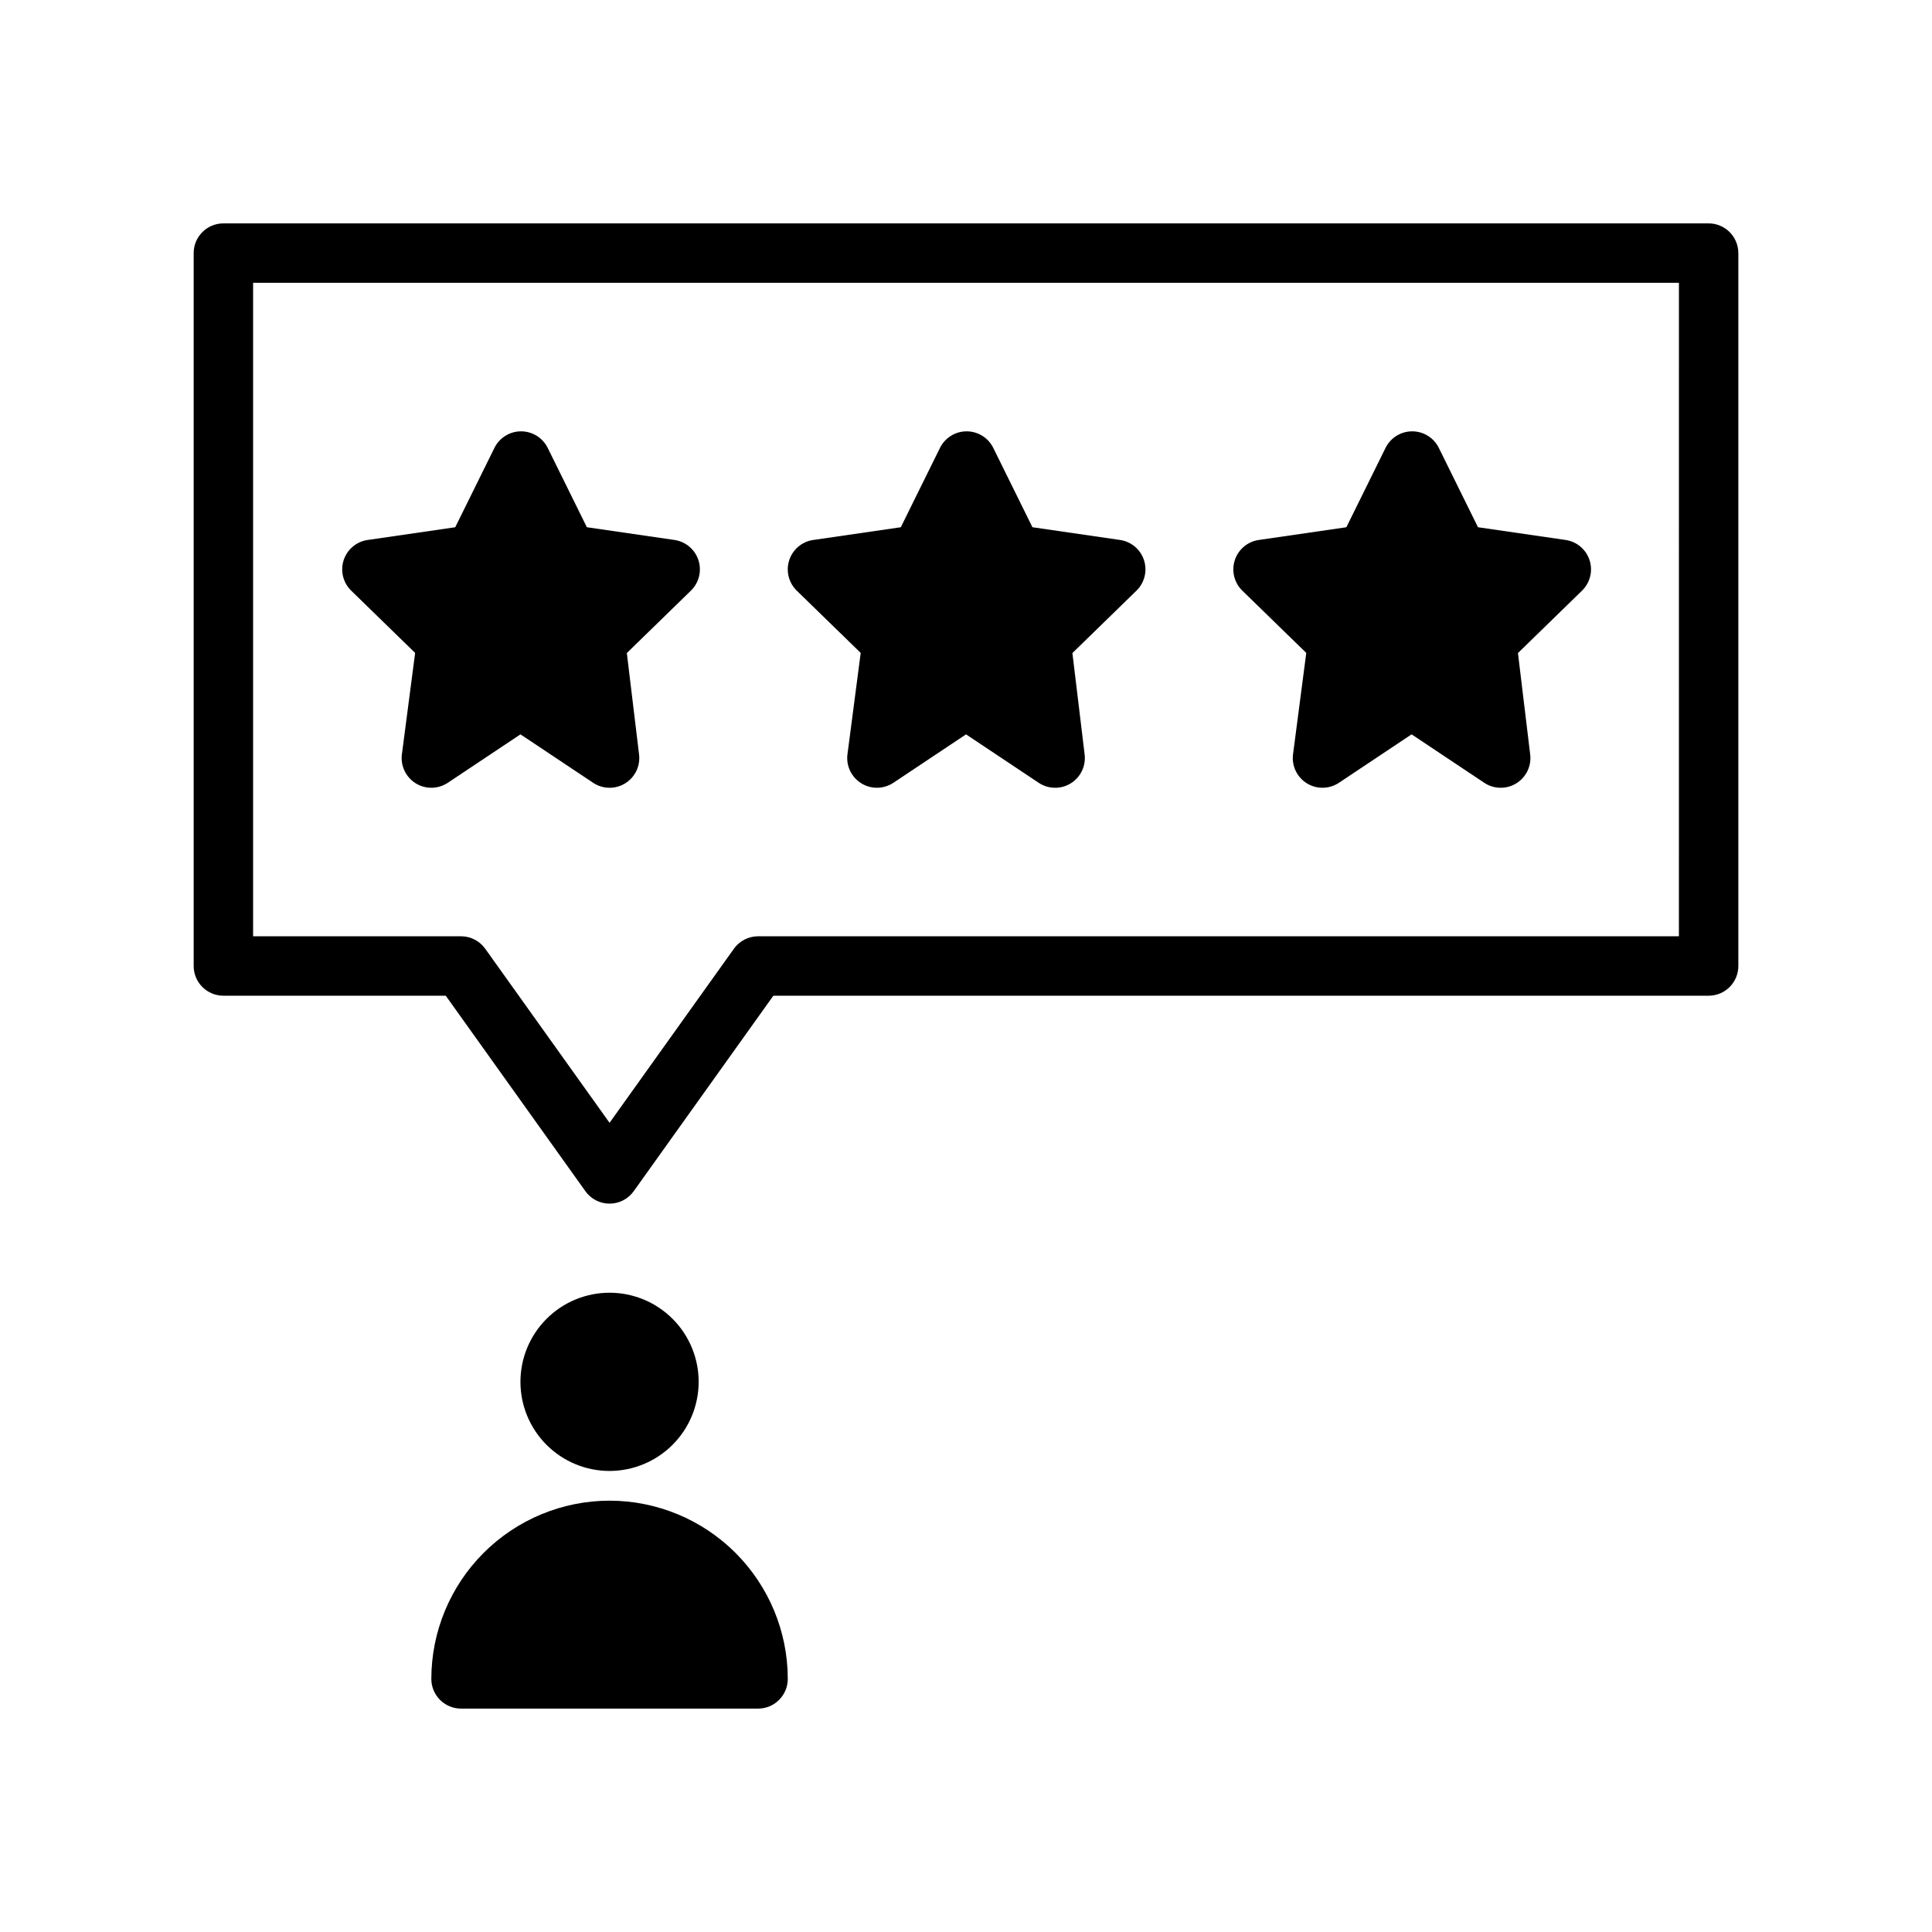 <?xml version="1.0" encoding="UTF-8"?>
<!-- Uploaded to: ICON Repo, www.svgrepo.com, Generator: ICON Repo Mixer Tools -->
<svg fill="#000000" width="800px" height="800px" version="1.1" viewBox="144 144 512 512" xmlns="http://www.w3.org/2000/svg">
 <path d="m305.54 533.82c-6.266 0-12.27-2.488-16.699-6.918-4.43-4.43-6.918-10.438-6.918-16.699s2.488-12.27 6.918-16.699c4.43-4.43 10.434-6.918 16.699-6.918 6.262 0 12.27 2.488 16.699 6.918 4.43 4.43 6.914 10.438 6.914 16.699-0.004 6.262-2.496 12.266-6.922 16.691-4.43 4.426-10.43 6.918-16.691 6.926zm0 7.871c-12.523 0.012-24.527 4.992-33.383 13.848-8.855 8.855-13.836 20.863-13.852 33.383 0 2.09 0.832 4.09 2.309 5.566 1.477 1.477 3.477 2.309 5.566 2.309h78.719c2.086 0 4.09-0.832 5.566-2.309 1.477-1.477 2.305-3.477 2.305-5.566-0.012-12.52-4.992-24.527-13.848-33.383s-20.859-13.836-33.383-13.848zm299.14-330.62v188.93c0 2.086-0.828 4.09-2.305 5.566-1.477 1.477-3.481 2.305-5.566 2.305h-247.86l-37.004 51.805c-1.477 2.07-3.863 3.301-6.406 3.301-2.543 0-4.93-1.23-6.406-3.301l-37.004-51.805h-58.926c-4.348 0-7.875-3.523-7.875-7.871v-188.93c0-4.348 3.527-7.871 7.875-7.871h393.6c2.086-0.004 4.09 0.828 5.566 2.305 1.477 1.477 2.305 3.477 2.305 5.566zm-15.746 7.871h-377.86v173.18h55.105c2.543 0.004 4.926 1.23 6.406 3.301l32.953 46.133 32.953-46.129v-0.004c1.477-2.066 3.863-3.297 6.406-3.301h244.03zm-334.92 98.086-3.504 26.844c-0.402 3.062 1.023 6.074 3.644 7.703 2.621 1.633 5.953 1.578 8.523-0.133l19.25-12.832 19.25 12.832c2.559 1.707 5.875 1.77 8.492 0.16 2.621-1.613 4.062-4.602 3.691-7.652l-3.242-26.887 16.98-16.539c2.148-2.094 2.922-5.223 1.996-8.074-0.93-2.852-3.394-4.93-6.363-5.356l-23.207-3.375-10.379-21.027c-1.328-2.684-4.062-4.383-7.059-4.383-2.992 0-5.731 1.699-7.055 4.383l-10.387 21.031-23.207 3.375v-0.004c-2.969 0.43-5.434 2.508-6.363 5.359-0.926 2.852-0.152 5.981 1.996 8.074zm118.08 0-3.504 26.844h-0.004c-0.398 3.062 1.027 6.074 3.648 7.703 2.621 1.633 5.953 1.578 8.523-0.133l19.25-12.832 19.25 12.832h-0.004c2.559 1.707 5.875 1.77 8.496 0.16 2.617-1.613 4.059-4.602 3.691-7.652l-3.242-26.887 16.98-16.539c2.144-2.094 2.918-5.223 1.992-8.074-0.926-2.852-3.394-4.93-6.359-5.356l-23.207-3.375-10.379-21.027c-1.328-2.684-4.062-4.383-7.059-4.383s-5.731 1.699-7.059 4.383l-10.383 21.031-23.207 3.375-0.004-0.004c-2.965 0.43-5.434 2.508-6.359 5.359-0.926 2.852-0.152 5.981 1.992 8.074zm118.08 0-3.504 26.844h-0.004c-0.398 3.062 1.027 6.074 3.648 7.703 2.621 1.633 5.953 1.578 8.52-0.133l19.25-12.832 19.25 12.832c2.559 1.707 5.875 1.77 8.492 0.16 2.621-1.613 4.062-4.602 3.691-7.652l-3.242-26.887 16.98-16.539c2.148-2.094 2.922-5.223 1.996-8.074-0.93-2.852-3.394-4.93-6.363-5.356l-23.207-3.375-10.379-21.027c-1.328-2.684-4.062-4.383-7.055-4.383-2.996 0-5.731 1.699-7.059 4.383l-10.387 21.031-23.207 3.375v-0.004c-2.969 0.43-5.434 2.508-6.359 5.359-0.93 2.852-0.156 5.981 1.992 8.074z"/>
</svg>